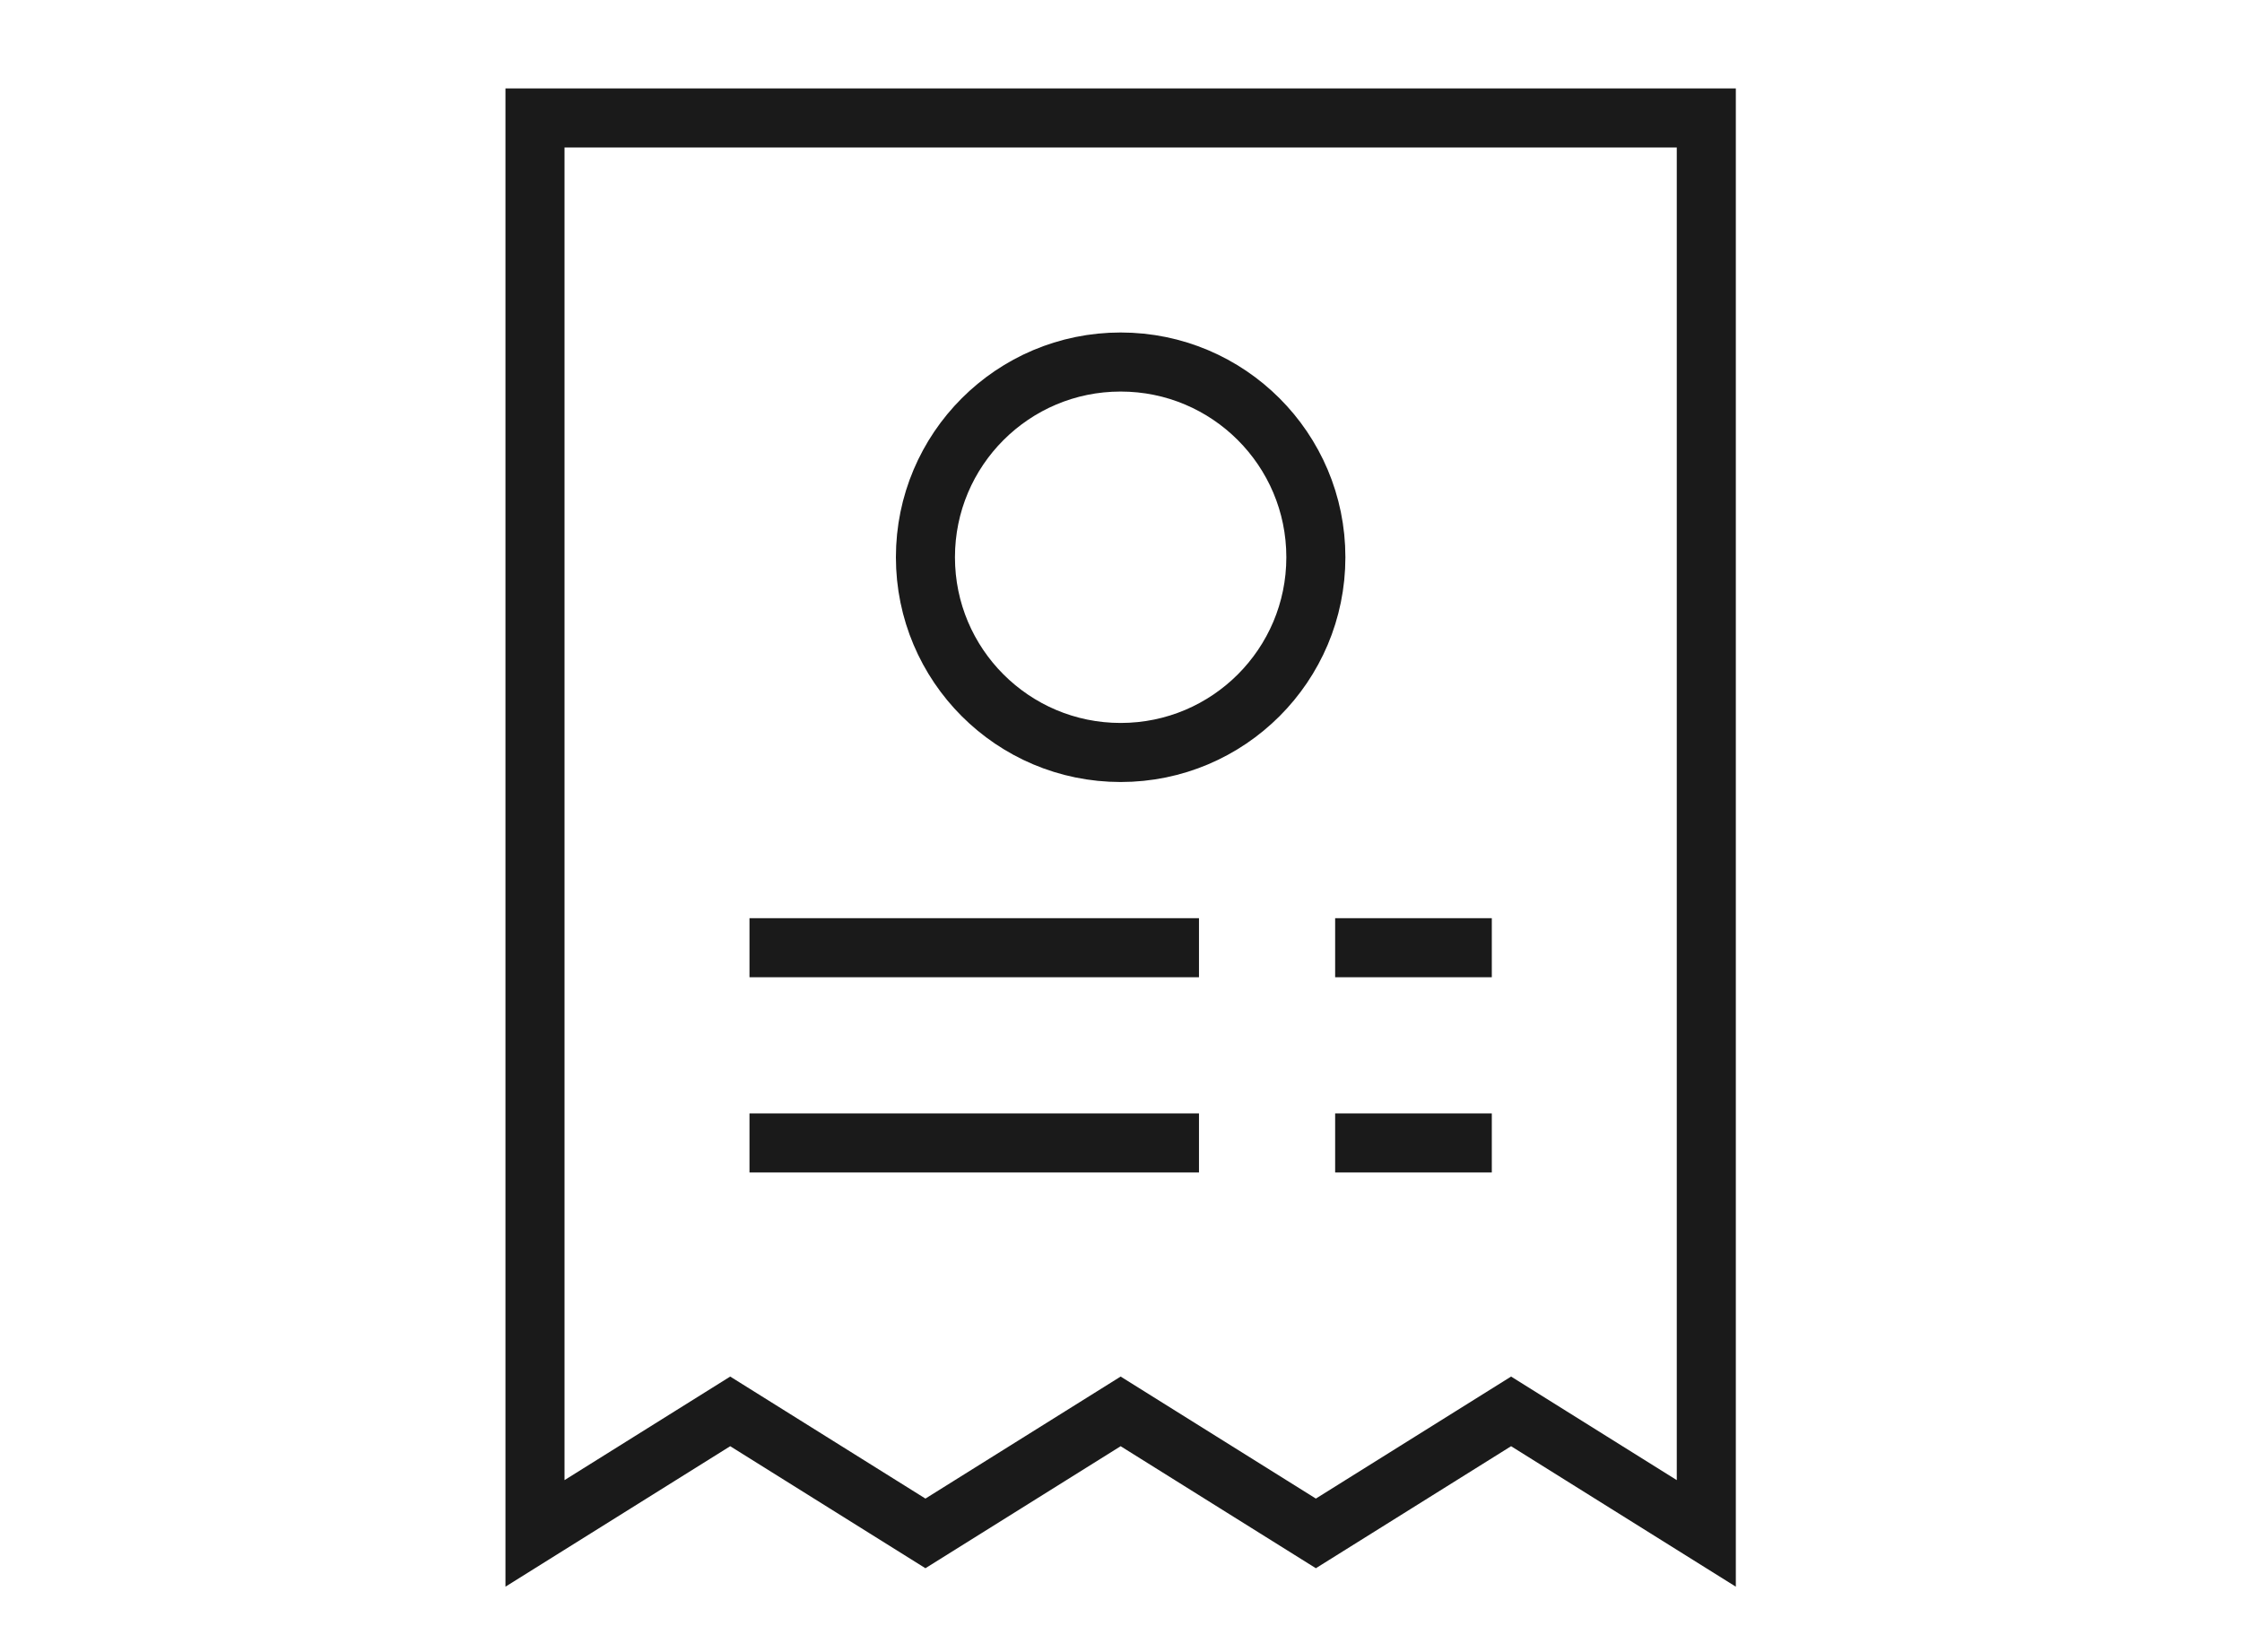 <svg style="fill-rule:evenodd;clip-rule:evenodd;stroke-linecap:square;stroke-miterlimit:10;" xml:space="preserve" xmlns:xlink="http://www.w3.org/1999/xlink" xmlns="http://www.w3.org/2000/svg" version="1.1" viewBox="0 0 95 70" height="100%" width="100%">
    <g transform="matrix(1.034,0,0,1.034,14.397,2.931)" id="Quote">
        <g id="Gallery">
            <g id="Quote1">
                <path style="fill:none;fill-rule:nonzero;stroke:rgb(26,26,26);stroke-width:2.42px;" d="M56,2L8,2L8,60L16,55L24,60L32,55L40,60L48,55L56,60L56,2Z"></path>
                <path style="fill:none;fill-rule:nonzero;stroke:rgb(26,26,26);stroke-width:2.42px;" d="M18,44L34,44"></path>
                <path style="fill:none;fill-rule:nonzero;stroke:rgb(26,26,26);stroke-width:2.42px;" d="M42,44L46,44"></path>
                <path style="fill:none;fill-rule:nonzero;stroke:rgb(26,26,26);stroke-width:2.42px;" d="M18,36L34,36"></path>
                <path style="fill:none;fill-rule:nonzero;stroke:rgb(26,26,26);stroke-width:2.42px;" d="M42,36L46,36"></path>
                <circle style="fill:none;stroke:rgb(26,26,26);stroke-width:2.42px;" r="8" cy="20" cx="32"></circle>
            </g>
        </g>
    </g>
</svg>
